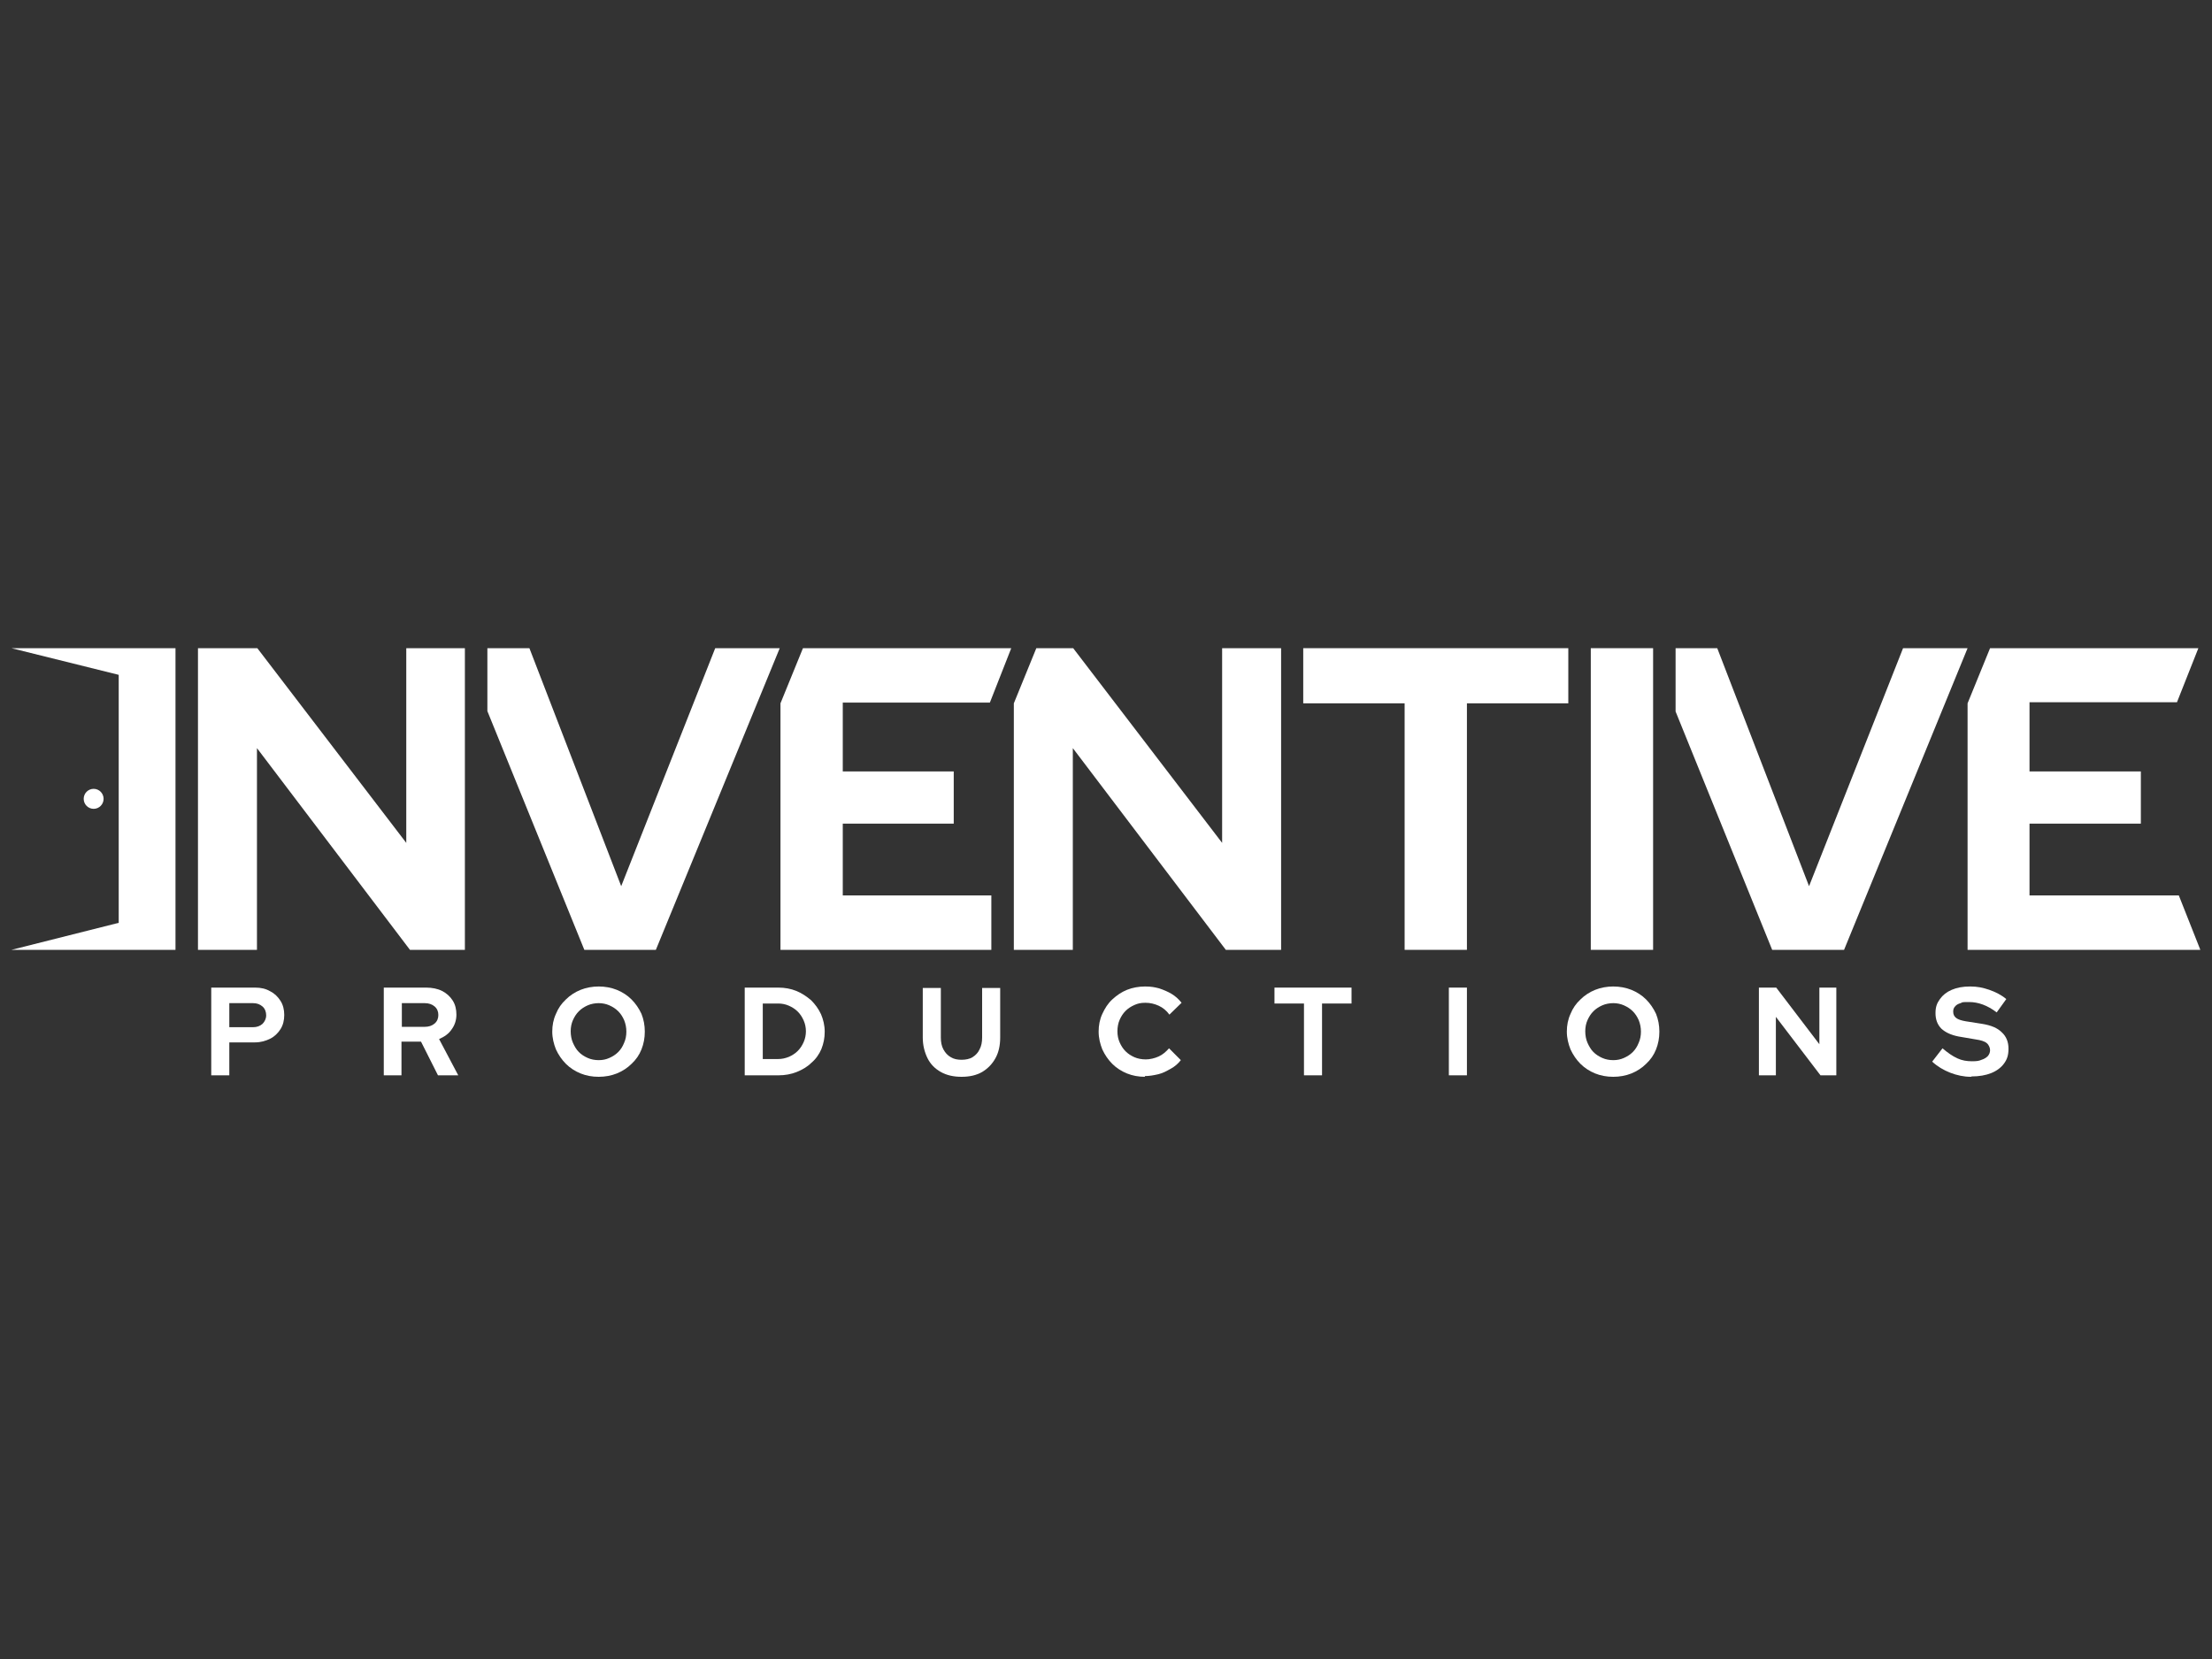 <?xml version="1.0" encoding="UTF-8" standalone="no"?>
<svg width="200" height="150" viewBox="0 0 200 150" fill="none" xmlns="http://www.w3.org/2000/svg">
<rect x="0" y="0" width="200" height="150" fill="#333333" stroke="none"/>
<path d="M1.033 58.606L10.733 61.016V72.093V72.394V83.438L1.033 85.881H15.867V72.394V72.093V58.606H1.033Z" fill="white"/>
<path d="M8.467 73.131C8.964 73.131 9.367 72.726 9.367 72.227C9.367 71.728 8.964 71.323 8.467 71.323C7.97 71.323 7.567 71.728 7.567 72.227C7.567 72.726 7.97 73.131 8.467 73.131Z" fill="white"/>
<path d="M141.8 58.606H117.833V63.593H127V85.881H132.633V63.593H141.8V58.606Z" fill="white"/>
<path d="M42.033 58.606H36.733V76.21L23.267 58.606H17.9V85.881H23.233V67.642L37.067 85.881H42.033V58.606Z" fill="white"/>
<path d="M143.833 63.593V85.881H149.467V63.593V58.606H143.833V63.593Z" fill="white"/>
<path d="M172.067 58.606L163.567 80.125L155.267 58.606H151.5V63.593V64.329L160.233 85.881H166.733L177.9 58.606H172.067Z" fill="white"/>
<path d="M197 80.962H183.5V74.469H193.567V69.751H183.5V63.492H196.833L198.767 58.606H179.933L177.9 63.593V85.881H198.933V85.848L197 80.962Z" fill="white"/>
<path d="M115.833 63.559V58.606H110.5V76.21L97.033 58.606H93.7L91.667 63.593V80.962V85.881H97V67.642L110.833 85.881H115.833V63.559Z" fill="white"/>
<path d="M19.1 97.226V89.295H23.067C23.6 89.295 24.033 89.395 24.433 89.629C24.833 89.83 25.133 90.132 25.367 90.5C25.6 90.868 25.7 91.303 25.7 91.771C25.7 92.24 25.6 92.675 25.367 93.043C25.133 93.411 24.833 93.712 24.433 93.913C24.033 94.114 23.567 94.248 23.067 94.248H20.733V97.226H19.1ZM20.733 92.876H22.867C23.233 92.876 23.5 92.775 23.733 92.575C23.933 92.374 24.067 92.106 24.067 91.805C24.067 91.504 23.967 91.202 23.733 91.002C23.5 90.801 23.233 90.7 22.867 90.7H20.733V92.876Z" fill="white"/>
<path d="M34.7 97.226V89.295H38.533C39.067 89.295 39.567 89.395 39.967 89.596C40.367 89.797 40.7 90.098 40.933 90.466C41.167 90.834 41.267 91.269 41.267 91.738C41.267 92.206 41.133 92.675 40.833 93.076C40.567 93.478 40.167 93.746 39.7 93.947L41.433 97.226H39.6L38.067 94.181H36.3V97.226H34.667H34.7ZM36.333 92.842H38.4C38.767 92.842 39.067 92.742 39.3 92.541C39.533 92.34 39.633 92.073 39.633 91.771C39.633 91.47 39.533 91.202 39.3 91.002C39.067 90.801 38.767 90.7 38.4 90.7H36.333V92.842Z" fill="white"/>
<path d="M54.133 97.36C53.533 97.36 53 97.26 52.5 97.059C52 96.858 51.533 96.557 51.167 96.189C50.8 95.821 50.5 95.386 50.267 94.884C50.067 94.382 49.933 93.846 49.933 93.277C49.933 92.708 50.033 92.173 50.267 91.671C50.467 91.169 50.767 90.734 51.167 90.366C51.533 89.998 52 89.696 52.5 89.496C53 89.295 53.567 89.194 54.133 89.194C54.7 89.194 55.267 89.295 55.767 89.496C56.267 89.696 56.733 89.998 57.1 90.366C57.467 90.734 57.767 91.169 58 91.671C58.2 92.173 58.3 92.708 58.3 93.277C58.3 93.846 58.2 94.382 58 94.884C57.8 95.386 57.5 95.821 57.1 96.189C56.733 96.557 56.267 96.858 55.767 97.059C55.267 97.26 54.7 97.36 54.133 97.36ZM54.133 95.854C54.5 95.854 54.8 95.787 55.1 95.653C55.4 95.519 55.667 95.352 55.9 95.118C56.133 94.884 56.3 94.616 56.433 94.281C56.567 93.98 56.633 93.645 56.633 93.277C56.633 92.909 56.567 92.575 56.433 92.24C56.3 91.939 56.133 91.671 55.9 91.437C55.667 91.202 55.4 91.035 55.1 90.901C54.8 90.767 54.467 90.7 54.133 90.7C53.8 90.7 53.433 90.767 53.133 90.901C52.833 91.035 52.567 91.202 52.333 91.437C52.1 91.671 51.933 91.939 51.8 92.24C51.667 92.541 51.6 92.876 51.6 93.244C51.6 93.612 51.667 93.98 51.8 94.281C51.933 94.582 52.1 94.884 52.333 95.118C52.567 95.352 52.833 95.519 53.133 95.653C53.433 95.787 53.767 95.854 54.133 95.854Z" fill="white"/>
<path d="M67.334 97.226V89.295H70.367C70.967 89.295 71.5 89.395 72 89.596C72.5 89.797 72.933 90.098 73.334 90.433C73.7 90.801 74 91.202 74.234 91.704C74.433 92.173 74.567 92.708 74.567 93.277C74.567 93.846 74.467 94.348 74.267 94.85C74.067 95.319 73.767 95.754 73.367 96.088C73 96.457 72.534 96.724 72.034 96.925C71.534 97.126 70.967 97.226 70.4 97.226H67.367H67.334ZM68.967 95.754H70.334C70.7 95.754 71 95.687 71.334 95.553C71.633 95.419 71.9 95.252 72.133 95.017C72.367 94.783 72.534 94.516 72.667 94.214C72.8 93.913 72.867 93.579 72.867 93.244C72.867 92.909 72.8 92.575 72.667 92.273C72.534 91.972 72.367 91.704 72.133 91.47C71.9 91.236 71.633 91.069 71.334 90.935C71.034 90.801 70.7 90.734 70.367 90.734H68.967V95.754Z" fill="white"/>
<path d="M86.933 97.36C86.233 97.36 85.6 97.226 85.067 96.925C84.533 96.624 84.133 96.222 83.867 95.687C83.6 95.151 83.433 94.516 83.433 93.813V89.328H85.067V93.813C85.067 94.214 85.133 94.582 85.3 94.884C85.467 95.185 85.667 95.419 85.967 95.587C86.233 95.754 86.567 95.821 86.933 95.821C87.3 95.821 87.667 95.754 87.933 95.587C88.2 95.419 88.433 95.185 88.567 94.884C88.733 94.582 88.8 94.214 88.8 93.813V89.328H90.433V93.813C90.433 94.516 90.3 95.151 90 95.687C89.7 96.222 89.3 96.624 88.8 96.925C88.267 97.226 87.667 97.36 86.933 97.36Z" fill="white"/>
<path d="M103.533 97.36C102.933 97.36 102.4 97.26 101.9 97.059C101.4 96.858 100.934 96.557 100.567 96.189C100.2 95.821 99.9 95.386 99.667 94.884C99.467 94.382 99.334 93.846 99.334 93.277C99.334 92.708 99.433 92.173 99.667 91.671C99.9 91.169 100.167 90.734 100.567 90.366C100.967 89.998 101.4 89.696 101.9 89.496C102.4 89.295 102.967 89.194 103.533 89.194C104.1 89.194 104.4 89.261 104.8 89.362C105.2 89.496 105.6 89.663 105.933 89.864C106.267 90.064 106.567 90.332 106.833 90.667L105.734 91.738C105.467 91.37 105.133 91.102 104.767 90.935C104.4 90.767 104 90.667 103.567 90.667C103.134 90.667 102.867 90.734 102.567 90.868C102.267 91.002 102 91.169 101.767 91.403C101.533 91.638 101.367 91.905 101.234 92.206C101.1 92.508 101.033 92.876 101.033 93.244C101.033 93.612 101.1 93.947 101.234 94.248C101.367 94.549 101.533 94.817 101.767 95.051C102 95.285 102.267 95.453 102.567 95.587C102.867 95.72 103.233 95.787 103.6 95.787C103.967 95.787 104.4 95.687 104.767 95.519C105.133 95.352 105.433 95.085 105.7 94.783L106.767 95.854C106.533 96.155 106.233 96.423 105.867 96.624C105.5 96.825 105.167 97.025 104.734 97.126C104.3 97.226 103.933 97.293 103.5 97.293L103.533 97.36Z" fill="white"/>
<path d="M117.9 97.226V90.734H115.233V89.295H122.2V90.734H119.533V97.226H117.9Z" fill="white"/>
<path d="M131 97.226V89.295H132.633V97.226H131Z" fill="white"/>
<path d="M145.867 97.36C145.267 97.36 144.733 97.26 144.233 97.059C143.733 96.858 143.267 96.557 142.9 96.189C142.533 95.821 142.233 95.386 142 94.884C141.8 94.382 141.667 93.846 141.667 93.277C141.667 92.708 141.767 92.173 142 91.671C142.2 91.169 142.5 90.734 142.9 90.366C143.267 89.998 143.733 89.696 144.233 89.496C144.733 89.295 145.3 89.194 145.867 89.194C146.433 89.194 147 89.295 147.5 89.496C148 89.696 148.467 89.998 148.833 90.366C149.2 90.734 149.5 91.169 149.733 91.671C149.933 92.173 150.033 92.708 150.033 93.277C150.033 93.846 149.933 94.382 149.733 94.884C149.533 95.386 149.233 95.821 148.833 96.189C148.467 96.557 148 96.858 147.5 97.059C147 97.26 146.433 97.36 145.867 97.36ZM145.867 95.854C146.233 95.854 146.533 95.787 146.833 95.653C147.133 95.519 147.4 95.352 147.633 95.118C147.867 94.884 148.033 94.616 148.167 94.281C148.3 93.98 148.367 93.645 148.367 93.277C148.367 92.909 148.3 92.575 148.167 92.24C148.033 91.939 147.867 91.671 147.633 91.437C147.4 91.202 147.133 91.035 146.833 90.901C146.533 90.767 146.2 90.7 145.867 90.7C145.533 90.7 145.167 90.767 144.867 90.901C144.567 91.035 144.3 91.202 144.067 91.437C143.833 91.671 143.667 91.939 143.533 92.24C143.4 92.541 143.333 92.876 143.333 93.244C143.333 93.612 143.4 93.98 143.533 94.281C143.667 94.582 143.833 94.884 144.067 95.118C144.3 95.352 144.567 95.519 144.867 95.653C145.167 95.787 145.5 95.854 145.867 95.854Z" fill="white"/>
<path d="M159.033 97.226V89.295H160.6L164.5 94.415V89.295H166.033V97.226H164.6L160.567 91.939V97.226H159.033Z" fill="white"/>
<path d="M178.2 97.36C177.567 97.36 176.934 97.226 176.334 96.992C175.734 96.758 175.167 96.423 174.7 95.988L175.634 94.783C176.1 95.185 176.534 95.486 176.967 95.687C177.4 95.888 177.834 95.955 178.3 95.955C178.767 95.955 178.934 95.921 179.167 95.821C179.4 95.754 179.6 95.62 179.734 95.486C179.867 95.319 179.934 95.151 179.934 94.951C179.934 94.75 179.834 94.482 179.634 94.315C179.434 94.147 179.1 94.047 178.634 93.98L177.067 93.712C176.4 93.579 175.9 93.344 175.534 93.01C175.167 92.641 175 92.173 175 91.604C175 91.035 175.134 90.7 175.4 90.332C175.667 89.964 176 89.696 176.467 89.496C176.934 89.295 177.467 89.194 178.134 89.194C178.8 89.194 179.267 89.295 179.867 89.496C180.434 89.696 180.967 89.964 181.4 90.332L180.534 91.537C179.7 90.901 178.867 90.6 178.034 90.6C177.2 90.6 177.5 90.633 177.267 90.7C177.034 90.767 176.867 90.868 176.767 91.002C176.634 91.135 176.6 91.303 176.6 91.47C176.6 91.738 176.7 91.905 176.867 92.039C177.034 92.173 177.334 92.273 177.734 92.34L179.234 92.575C180.034 92.708 180.6 92.943 181 93.344C181.4 93.712 181.6 94.214 181.6 94.817C181.6 95.419 181.467 95.787 181.2 96.155C180.934 96.523 180.534 96.825 180.034 97.025C179.534 97.226 178.934 97.327 178.267 97.327L178.2 97.36Z" fill="white"/>
<path d="M64.667 58.606L56.167 80.125L47.867 58.606H44.067V64.296L52.833 85.881H59.3L70.5 58.606H64.667Z" fill="white"/>
<path d="M89.633 80.962H76.2V74.469H86.233V69.751H76.2V63.526H89.5L91.433 58.606H72.6L70.567 63.593V85.881H89.633V80.962Z" fill="white"/>
</svg>
